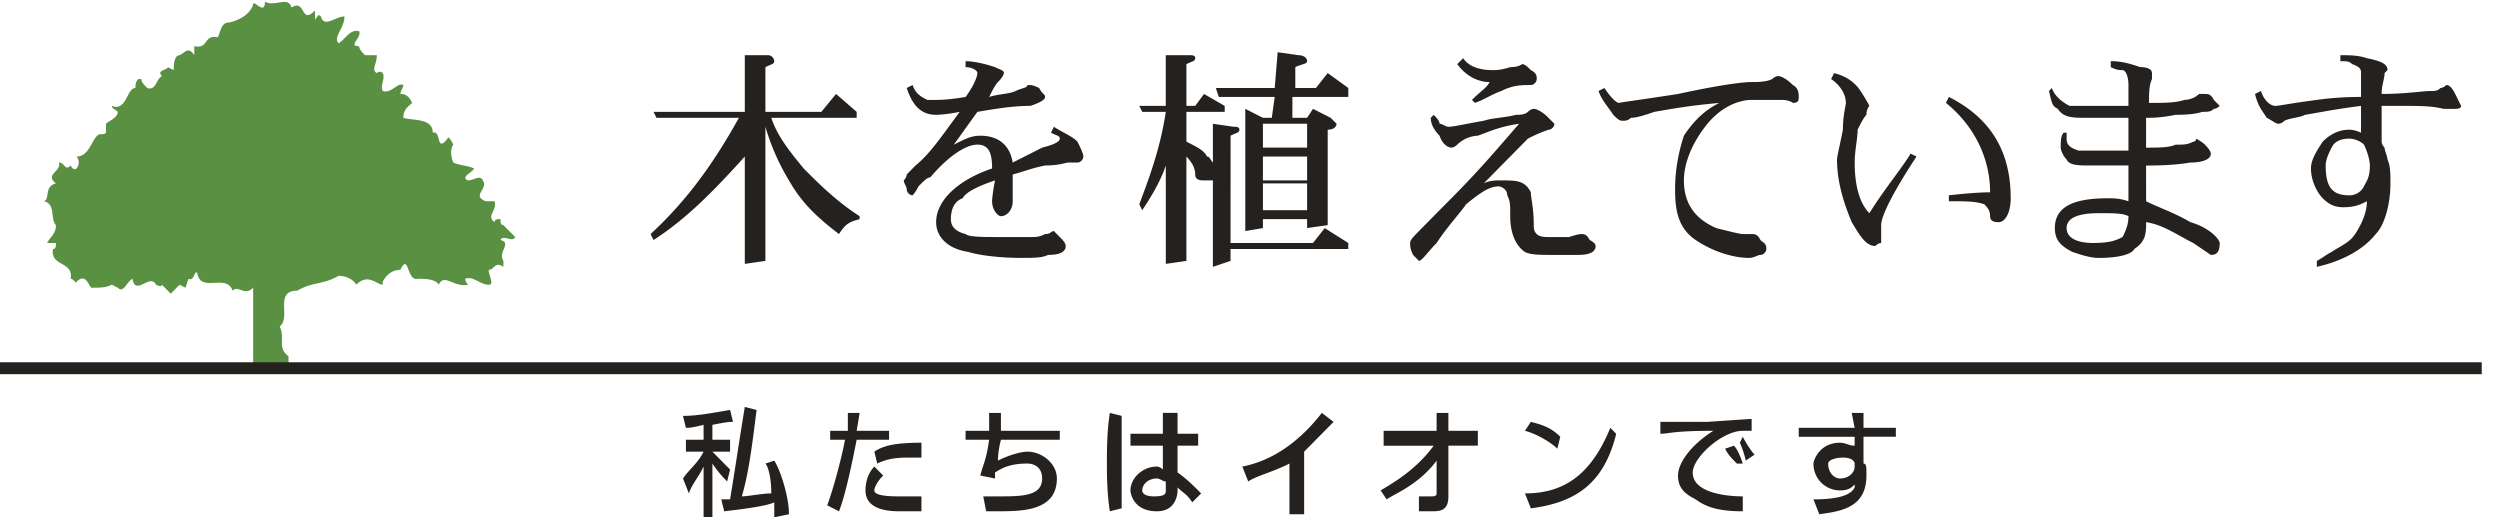 <svg xmlns="http://www.w3.org/2000/svg" width="87" height="18" fill="none"><path fill="#599041" d="m17.929 8.249-.41-.415c-.102 0-.102-.104-.102-.208-.103 0-.205 0-.205.104-.308-.207.102-.415 0-.726h-.308c-.512-.208.103-.415-.102-.726-.103-.208-.308 0-.512 0-.308-.104.204-.311.204-.415-.204-.104-.512-.104-.717-.208-.102-.207-.102-.518 0-.622-.102-.208-.204-.311-.204-.208-.41.52-.205-.31-.513-.207 0-.519-.717-.415-1.024-.519 0-.31.205-.415.307-.518-.102-.208-.205-.312-.41-.312 0-.103.103-.207.103-.31-.205-.104-.41.31-.717.207-.103-.208.102-.415 0-.623 0 0-.103-.103-.205 0-.205-.103 0-.31 0-.622h-.41c-.103-.104-.205-.208-.205-.311-.41 0 .102-.311 0-.519-.307-.104-.512.311-.717.415-.205-.207.205-.519.205-.934-.308 0-.717.415-.82 0-.102-.103-.102 0-.205.104V.365c-.512.519-.307-.415-.82-.104-.102-.415-.614 0-.921-.207 0 .518-.41-.104-.41.103-.103.312-.41.52-.82.623-.307 0-.307.311-.41.519-.512-.104-.307.414-.82.31v.312c-.204-.311-.306-.104-.511 0-.205 0-.205.415-.205.519l-.205-.104c0 .104-.41.104-.205.311-.205.104-.205.519-.512.415-.103-.104-.205-.207-.205-.311h-.103c-.102.104-.102.207-.102.311-.307 0-.307.83-.82.622 0 .104.103.104.205.208 0 .207-.307.311-.41.415v.311c-.102.104-.204 0-.307.104-.205.207-.307.726-.717.726a.32.32 0 0 1 0 .415s-.102.104-.205-.104c-.205.208-.205-.104-.41-.104.103.312-.512.415-.102.727-.41.103-.205.518-.41.622.41.104.205.622.41.83 0 .311-.205.415-.307.622h.307c0 .104 0 .208-.103.208-.102.622.718.415.615 1.037.103 0 .205.207.205.104.307-.311.41.103.512.207.308 0 .513 0 .717-.104l.205.104c.205.208.308-.207.513-.311.102.622.614-.207.82.207 0 0 .204.104.204 0l.307.312.308-.312.205.104.102-.311c.205.104.205-.311.307-.207.103.726 1.025 0 1.23.622.205-.208.41.207.717-.104v2.801h1.332c-.103 0-.103-.207-.103-.415-.41-.311-.102-.622-.307-1.037.41-.311-.205-1.245.615-1.245.512-.311.922-.208 1.434-.519.205 0 .512.104.615.311.41-.414.717 0 .922 0v-.103c.102-.208.307-.415.614-.415.308-.623.205.415.615.311.205 0 .615 0 .717.207.205-.414.512.104 1.025 0 0 0-.103-.103-.103-.207.307-.104.512.207.82.207.205 0 0-.31 0-.518.205 0 .205-.311.512-.104V9.08c-.205-.312.307-.623-.102-.727.102-.207.41.104.512-.103"/><path fill="#25211E" d="M86.364 12.606H0v.415h86.364zM28.583 3.892l.512-.622.717.622V4.1h-2.971c.205.622.615 1.14 1.127 1.763.41.415 1.127 1.141 1.946 1.66v.104c-.41.103-.512.207-.717.518-.82-.622-1.331-1.14-1.741-1.867a7.8 7.8 0 0 1-.82-1.867v4.668l-.717.104V5.448c-1.127 1.245-2.049 2.179-3.176 2.905l-.102-.208c1.229-1.14 2.151-2.386 3.073-4.045h-2.868l-.103-.208h3.176v-1.97h.82c.102 0 .204.103.204.207 0 .103-.102.103-.307.207v1.556M37.7 5.448c0 .104-.102.208-.204.208h-.307c-.103 0-.308.103-.82.103-.512.104-.717.208-1.127.312v.933c0 .311-.205.519-.41.519-.102 0-.307-.208-.307-.519 0 0 0-.207.102-.726-.614.208-1.024.415-1.126.622-.308.104-.41.415-.41.727 0 .207.102.415.512.518.102.104.615.104 1.127.104h1.127c.205 0 .307 0 .512-.104.205 0 .205-.103.307-.103l.205.207c.103.104.205.207.205.311q0 .311-.615.311c-.204.104-.512.104-.922.104-.82 0-1.536-.104-1.844-.207-.717-.104-1.127-.519-1.127-1.038 0-.726.718-1.452 1.947-1.867 0-.519-.102-.83-.512-.83s-1.025.415-1.64 1.141c-.102 0-.204.104-.41.312-.102.207-.204.31-.204.31-.103 0-.205-.103-.205-.207 0-.103-.102-.207-.102-.31 0 0 .102-.105.102-.208l.307-.312c.512-.415.922-1.037 1.537-1.867-.512.104-.82.104-.82.104-.512 0-.82-.311-1.024-.934l.205-.103c.102.31.307.414.512.518h.307c.103 0 .41 0 1.025-.103.307-.415.41-.727.41-.83 0-.104-.205-.208-.41-.208V2.13c.307 0 .717.103 1.024.207.205.104.308.104.308.208 0 0 0 .103-.205.31-.103.105-.205.312-.307.52.307-.104.717-.104.921-.208s.41-.104.41-.207h.103s.102 0 .307.103c.102.208.205.208.205.312 0 .103-.205.207-.512.31-.615 0-1.23.104-1.844.208l-.82 1.141c.41-.207.615-.311.922-.311.615 0 1.025.311 1.127.934l1.025-.519q.614-.155.614-.311c0-.104-.102-.104-.307-.208l.102-.207c.308.207.615.311.82.519.102.207.205.414.205.518m7.786 1.866H43.95v-.933h1.537zm-4.2-3.63V2.232c.205-.103.307-.103.307-.207s-.102-.104-.205-.104h-.82v1.764h-.921l.102.207h.82c-.205 1.349-.615 2.386-.922 3.216l.102.207c.205-.31.615-.933.82-1.556v3.424l.717-.104v-3.63q.307.31.307.621c0 .208.205.208.307.208h.308v3.008l.614-.207v-.415h4.098v-.208l-.82-.518-.409.518h-2.868V4.722c.204-.104.307-.104.307-.208 0-.103-.103-.103-.205-.103l-.717-.104v1.349c-.103-.104-.103-.208-.205-.208-.102-.207-.307-.311-.717-.519V3.892h1.332v-.207L41.9 3.27l-.307.415zm3.79-.623v-.726c.205-.104.41-.104.41-.207 0-.104-.102-.208-.307-.208l-.717-.104-.103 1.245h-2.049l.103.311h1.946l-.102.727h-.308l-.614-.312v4.253l.614-.103v-.311h1.537v.31l.717-.103v-3.32c.205 0 .308-.103.308-.207l-.205-.207-.615-.312-.205.312h-.512v-.727h1.946v-.31l-.717-.52-.41.52zm.41 3.216H43.95v-.83h1.537zm0-1.141H43.95v-.83h1.537zm5.225-2.905.205-.207c.204.311.614.415 1.024.415.102 0 .307 0 .615-.104.307 0 .41-.104.41-.104.102 0 .204.104.307.208.205.104.205.207.205.311s-.103.208-.205.208c-.308 0-.615 0-1.025.207-.307.104-.614.311-.922.415l-.102-.104c.307-.311.512-.415.615-.622-.41 0-.82-.208-1.127-.623m2.663 1.556c.103 0 .308.104.513.312l.205.207c0 .104-.103.208-.205.208a5 5 0 0 0-.718.31l-1.536 1.557c.205-.104.41-.104.614-.104.513 0 .82 0 1.025.415 0 .207.102.519.102 1.141 0 .104 0 .208.103.311.102.104.307.104.41.104h.717c.307-.104.41-.104.41-.104.102 0 .204 0 .307.208q.204.104.205.207 0 .311-.615.311h-.82c-.512 0-.82 0-1.024-.103-.307-.208-.512-.623-.512-1.245 0-.415 0-.519-.103-.726 0-.208-.205-.311-.307-.311-.307 0-.615.207-1.127.622-.205.311-.615.726-1.024 1.348-.308.312-.513.623-.615.623l-.205-.208c-.102-.207-.102-.31-.102-.415 0-.103.102-.207.307-.414q.153-.157 1.23-1.245c.921-.934 1.536-1.66 2.253-2.49-.717.104-1.127.311-1.434.415a1.1 1.1 0 0 0-.717.311c-.103.104-.205.104-.205.104-.103 0-.308-.104-.41-.415q-.307-.311-.307-.622l.102-.104c.102.104.205.207.205.311.102 0 .205.104.307.104.205 0 .615-.104 1.23-.208.307-.103.717-.103 1.127-.207.102 0 .307 0 .41-.104s.204-.104.204-.104m2.255-.622.204-.104c.205.312.41.52.512.52-.102 0 .718-.105 2.05-.312 1.434-.311 2.253-.415 2.56-.415.205 0 .513 0 .718-.104.102-.104.205-.104.205-.104.102 0 .307.104.512.312.205.103.205.31.205.415 0 .103 0 .207-.205.207 0 0-.102-.104-.41-.104h-1.024c-.41 0-1.025.208-1.537.83-.512.623-.82 1.349-.82 1.971 0 .83.41 1.349 1.127 1.66.41.104.82.207.922.207h.308c.102 0 .204 0 .307.208.102.104.205.104.205.311 0 .104-.103.208-.205.208-.103 0-.205.103-.41.103-.512 0-1.23-.207-1.844-.622s-.717-1.037-.717-1.764q0-.933.307-1.867c.41-.622.82-.933 1.23-1.14-1.127.103-1.64.207-2.254.31-.307.104-.615.208-.82.208-.102.103-.205.103-.307.103s-.205-.103-.307-.207c-.205-.311-.41-.519-.513-.83m8.094-.415.102-.207q.615.154.922.622c.205.311.308.519.308.519s-.103.104-.103.311c-.102.104-.205.311-.307.519 0 .31-.102.726-.102 1.14 0 .623.102 1.35.512 1.764.512-.83 1.127-1.556 1.434-2.074l.205.103c-.82 1.245-1.23 2.075-1.23 2.386v.623c-.102 0-.204.103-.204.103-.308 0-.513-.31-.82-.83-.307-.726-.512-1.452-.512-2.178 0-.104.102-.519.205-1.037 0-.519.102-.83.102-.934 0-.311-.205-.622-.512-.83m3.995.83.103-.207c1.434.726 2.151 1.867 2.151 3.527 0 .518-.205.83-.41.83-.102 0-.307 0-.307-.208s-.102-.311-.205-.415c-.307-.104-.614-.104-1.23-.104v-.207c.923-.104 1.333-.104 1.435-.104 0-1.141-.512-2.282-1.537-3.112m6.147 4.668c-.205.104-.41.207-1.025.207-.614 0-.922-.207-.922-.518s.308-.519 1.127-.519c.513 0 .82 0 1.025.104 0 .311-.103.519-.205.726m2.356-.519c-.512-.31-1.127-.518-1.537-.726V5.76c.308 0 .922 0 1.537-.103.41 0 .717-.104.717-.312 0 0 0-.103-.204-.31-.103-.104-.308-.208-.308-.208s0 .104-.102.104c-.205.103-.308.103-.615.103-.205.104-.615.104-1.025.104V4.1c.205 0 .513 0 1.025-.104.717 0 .922-.104.922-.104.205 0 .307 0 .41-.104.102 0 .205-.103.205-.103l-.205-.208c-.103-.207-.205-.207-.307-.207h-.206a.78.78 0 0 1-.512.207c-.307.104-.717.104-1.23.104 0-.311 0-.622.103-.83v-.207c0-.104-.102-.208-.41-.208-.307-.104-.614-.207-1.024-.207v.207c.205.104.308.104.41.104s.205.207.205.519v.726h-2.05c-.204-.104-.511-.312-.614-.623l-.102.104c.102.415.102.519.307.622.205.312.512.312 1.024.312h1.435v1.14h-1.742c-.307-.103-.41-.207-.41-.414v-.208h-.102c-.103.104-.103.312-.103.519 0 .104.103.311.205.415.103.207.41.207.82.207h1.332v1.245c-.307-.104-.512-.104-.717-.104-1.23 0-1.844.312-1.844 1.038 0 .415.204.622.614.83.308.103.615.207.922.207.615 0 1.127-.104 1.23-.311.307-.208.41-.415.41-.83V7.73c.614.104 1.024.415 1.639.726l.614.415c.205 0 .308-.103.308-.415 0-.103-.308-.518-1.025-.726m6.045-1.245a.56.56 0 0 1-.512.312c-.615 0-.82-.312-.82-1.038 0-.207.103-.415.205-.622q.153-.312.615-.311c.204 0 .41.103.512.207.102.208.205.519.205.726 0 .415-.103.519-.205.726m.82-.933c0-.104-.103-.311-.103-.415-.102-.104-.102-.208-.102-.208V3.685h.717c.614 0 1.024 0 1.434.103h.41q.204 0 .205-.103l-.205-.415q-.154-.312-.308-.312s-.102.104-.204.104c-.103.104-.205.104-.308.104-.307 0-.922.104-1.741.104 0-.312.102-.519.102-.726l.102-.104c0-.208-.204-.311-.717-.415-.307-.104-.614-.104-.922-.104v.208c.205 0 .308 0 .41.103.308.104.308.208.308.312v.83c-.206 0-.82 0-1.537.103-.82.104-1.332.208-1.434.208-.205 0-.41-.208-.513-.519l-.205.104c.103.415.205.518.41.83.205.103.307.207.41.207 0 0 .102 0 .205-.104.205-.103.512-.103.717-.207.615-.104 1.127-.208 1.947-.311v.933s-.206-.104-.41-.104c-.41 0-.718.208-.922.415-.205.312-.41.623-.41.934 0 .415.205.83.41 1.037.205.208.41.312.717.312.41 0 .614-.104.82-.208 0 .415-.206.83-.41 1.141-.205.311-.513.415-.82.623-.205.103-.307.207-.512.31v.208c.922-.207 1.639-.622 2.049-1.14.307-.312.512-1.038.512-1.764 0-.311 0-.623-.103-.83m-58.6 9.232c-.41.104-.512.104-.615.104l-.102-.415c.512 0 1.024-.104 1.64-.207l.101.415c-.102 0-.204 0-.717.103v.519h.615v.415h-.615l.615.622-.102.415a4 4 0 0 1-.513-.622V18h-.307v-1.763c-.205.415-.41.622-.512.933l-.205-.519c.205-.31.512-.518.717-.933h-.615v-.415h.615m1.844-1.037c-.205 1.66-.307 2.282-.512 3.008.205 0 .717-.104 1.024-.104 0-.519-.102-.933-.205-1.037l.308-.104c.205.311.512 1.245.512 1.867l-.512.104v-.519c-.205.104-.82.208-1.742.312l-.102-.415h.307c.205-1.245.307-1.971.512-3.216zm3.586.104-.103.622h1.127v.311h-1.127c-.205 1.037-.41 1.971-.615 2.49l-.41-.208c.308-.83.615-2.178.615-2.282h-.512v-.311h.615v-.623m1.23 2.179c-.206.207-.308.415-.308.519 0 .207.614.207.922.207h.717v.519h-.717c-.308 0-1.23 0-1.23-.726 0-.312.103-.623.308-.83zm1.331-.623h-.41c-.307 0-.717 0-1.127.208l-.102-.415c.307-.207.717-.311 1.639-.311zm2.766-1.555v.622h2.049v.311h-2.049c-.102.415-.102.622-.102.726.41-.207.82-.311 1.024-.311.512 0 1.025.415 1.025.934 0 1.14-1.23 1.14-2.05 1.14h-.41l-.102-.518h.513c.82 0 1.536 0 1.536-.622 0-.415-.307-.52-.512-.52-.512 0-.82.105-1.127.312v.208l-.512-.104c.102-.415.205-.519.307-1.245h-.82v-.311h.82v-.623m4.611.104v3.216l-.41.104c-.103-.623-.103-1.349-.103-1.66 0-.415 0-1.141.103-1.764m1.844.726v-.726h.512v.726h.717v.415h-.717v.934c.307.207.615.519.82.726l-.308.311c-.205-.31-.307-.31-.512-.518v.103c0 .208-.102.727-.717.727-.82 0-.922-.623-.922-.727 0-.415.41-.83.922-.83 0 0 .102 0 .205.104v-.83H39.34v-.415zm.102 1.66c-.102 0-.205-.104-.307-.104-.307 0-.512.208-.512.415 0 .104.102.208.41.208.41 0 .41-.104.41-.208zm4.815 1.141h-.512v-1.763c-.615.311-1.127.415-1.434.622l-.205-.518c.512-.104 1.639-.415 2.766-1.868l.41.312-1.025 1.037m2.664 1.349c.512-.312 1.23-.727 1.844-1.556H48.15v-.52h1.844v-.622h.41v.623h1.025v.518h-1.025v1.764c0 .519-.307.519-.615.519h-.41v-.519h.41c.103 0 .205 0 .205-.104v-1.14c-.614.829-1.434 1.14-1.741 1.348m6.045-2.178c-.308-.312-.615-.416-1.025-.52l-.205.312c.41.104.922.415 1.127.622m-.922 2.075c1.64-.207 2.561-.934 2.971-2.593l-.205-.208c-.717 1.764-1.742 2.282-2.97 2.282zm7.684-3.112v.415h-.308c-.717 0-1.742.933-1.742 1.452 0 .726 1.23.83 1.742.83v.519c-.717 0-1.23-.104-1.639-.415-.41-.208-.615-.415-.615-.83s.41-1.038 1.23-1.556c-1.435 0-1.537.103-1.844.103v-.415h1.639m1.024 1.453c-.205-.208-.307-.311-.41-.519l.308-.104q.153.156.307.623zm.308-.104a3.2 3.2 0 0 0-.205-.622l.102-.208c.103.208.307.519.41.623zm3.688-1.659h.41v.518h1.126v.311H64.85v.934c.102 0 .102.104.102.415 0 1.14-.922 1.245-1.64 1.348l-.204-.518c1.024 0 1.332-.208 1.434-.415v-.104c-.102.104-.205.207-.512.207a.924.924 0 0 1-.922-.933c0-.104.205-.726.922-.726.205 0 .307.103.512.103v-.31h-1.946v-.312h1.946m0 1.245s0-.208-.41-.208c-.307 0-.512.104-.512.208 0 .311.205.518.41.518.307 0 .512-.207.512-.414z"/></svg>